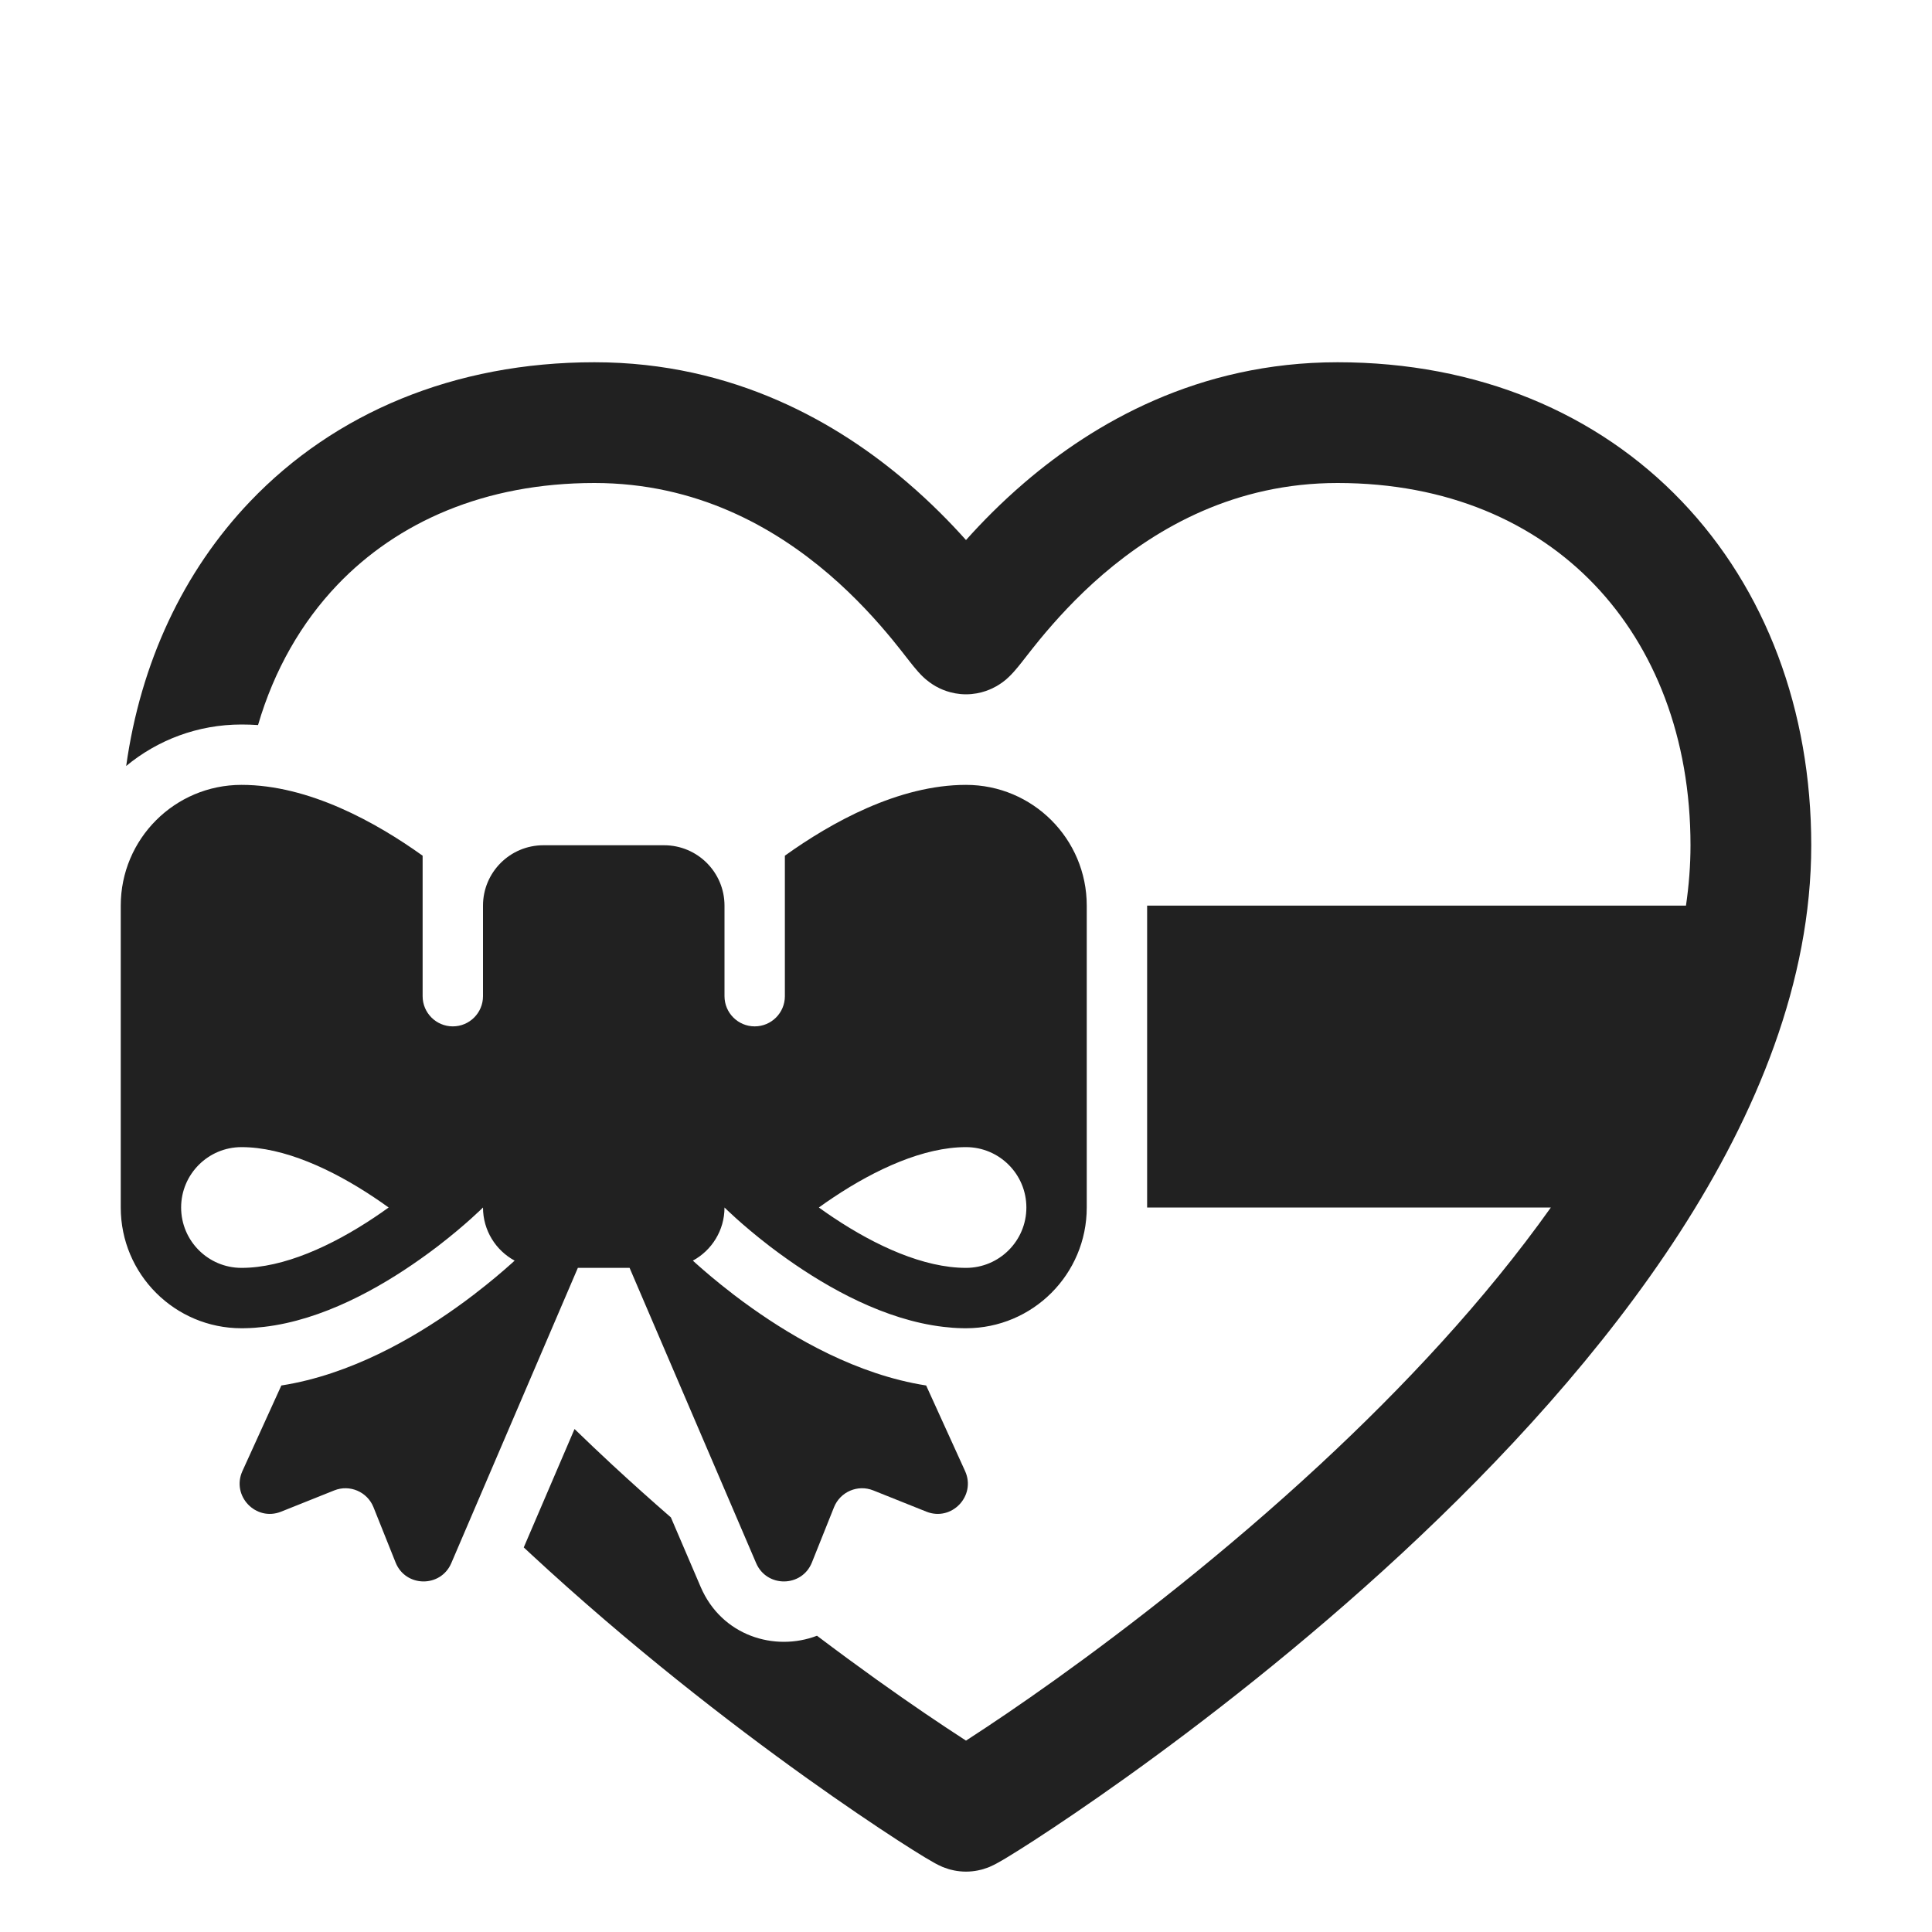 <svg width="32" height="32" viewBox="0 0 32 32" fill="none" xmlns="http://www.w3.org/2000/svg">
<path d="M4.145 8.303C5.541 6.842 7.522 6 9.846 6C12.163 6 13.891 7.016 15.028 7.991C15.417 8.324 15.741 8.655 16 8.945C16.259 8.655 16.583 8.324 16.972 7.991C18.11 7.016 19.837 6 22.154 6C24.478 6 26.459 6.842 27.855 8.303C29.247 9.759 30 11.766 30 14C30 16.261 29.091 18.449 27.824 20.411C26.552 22.38 24.873 24.194 23.22 25.728C21.562 27.265 19.906 28.543 18.658 29.436C18.033 29.883 17.508 30.236 17.132 30.48C16.945 30.601 16.792 30.697 16.681 30.764C16.627 30.797 16.577 30.826 16.535 30.849C16.516 30.86 16.489 30.875 16.46 30.889C16.447 30.896 16.419 30.909 16.385 30.924C16.368 30.93 16.335 30.943 16.293 30.956L16.291 30.957C16.267 30.964 16.151 31 16 31C15.849 31 15.733 30.964 15.709 30.957L15.707 30.956C15.665 30.943 15.632 30.93 15.615 30.924C15.581 30.909 15.553 30.896 15.54 30.889C15.511 30.875 15.484 30.86 15.465 30.849C15.423 30.826 15.374 30.797 15.319 30.764C15.208 30.697 15.055 30.601 14.868 30.48C14.492 30.236 13.967 29.883 13.342 29.436C12.094 28.543 10.438 27.265 8.78 25.728L8.675 25.63L9.516 23.669C9.723 23.87 9.931 24.067 10.14 24.261C10.465 24.562 10.79 24.853 11.112 25.133L11.605 26.284C11.953 27.095 12.831 27.361 13.532 27.093C13.877 27.354 14.204 27.593 14.506 27.81C15.105 28.239 15.605 28.574 15.954 28.8L16 28.83L16.046 28.8C16.395 28.574 16.895 28.239 17.494 27.81C18.693 26.951 20.28 25.726 21.86 24.261C23.242 22.98 24.599 21.531 25.687 20H19V15H27.925C27.974 14.664 28 14.331 28 14C28 12.217 27.404 10.725 26.41 9.685C25.42 8.65 23.977 8 22.154 8C20.462 8 19.178 8.734 18.273 9.509C17.821 9.897 17.473 10.288 17.225 10.588C17.129 10.705 17.052 10.804 16.984 10.891L16.923 10.969C16.887 11.014 16.839 11.075 16.792 11.127C16.771 11.15 16.726 11.2 16.667 11.251C16.638 11.276 16.581 11.322 16.502 11.367C16.441 11.401 16.258 11.5 16 11.5C15.743 11.5 15.559 11.401 15.498 11.367C15.42 11.322 15.363 11.276 15.333 11.251C15.274 11.2 15.229 11.151 15.208 11.127C15.161 11.075 15.113 11.014 15.077 10.969L15.016 10.891C14.948 10.804 14.871 10.705 14.775 10.588C14.528 10.288 14.179 9.897 13.727 9.509C12.822 8.734 11.538 8 9.846 8C8.023 8 6.58 8.65 5.59 9.685C4.994 10.309 4.541 11.095 4.274 12.009C4.183 12.003 4.092 12 4 12C3.274 12 2.609 12.258 2.09 12.687C2.328 10.984 3.032 9.467 4.145 8.303Z" fill="#212121"/>
<path d="M4 13C5.116 13 6.231 13.622 7 14.173V16.5C7 16.776 7.224 17 7.5 17C7.776 17 8 16.776 8 16.5V15C8 14.448 8.448 14 9 14H11C11.552 14 12 14.448 12 15V16.5C12 16.776 12.224 17 12.5 17C12.776 17 13 16.776 13 16.5V14.173C13.768 13.622 14.884 13 16 13C17.105 13 18 13.895 18 15V20C18 21.105 17.105 22 16 22C15.977 22 15.953 22 15.93 21.999C15.828 21.997 15.727 21.989 15.626 21.977C14.658 21.864 13.72 21.337 13.041 20.856C12.943 20.787 12.851 20.719 12.764 20.653L12.738 20.633C12.281 20.281 12 20 12 20C12 20.38 11.788 20.711 11.476 20.88C11.493 20.895 11.511 20.912 11.53 20.929C11.673 21.057 11.877 21.232 12.129 21.425L12.13 21.427L12.157 21.447C12.252 21.52 12.355 21.596 12.463 21.672C13.155 22.162 14.19 22.768 15.34 22.948L15.985 24.366C16.171 24.777 15.762 25.205 15.344 25.038L14.464 24.686C14.208 24.583 13.917 24.708 13.814 24.964L13.448 25.879C13.283 26.293 12.7 26.3 12.524 25.89L10.428 21H9.571L7.475 25.89C7.3 26.3 6.717 26.293 6.552 25.879L6.186 24.964C6.083 24.708 5.792 24.583 5.536 24.686L4.656 25.038C4.238 25.205 3.829 24.777 4.015 24.366L4.66 22.948C5.81 22.768 6.845 22.162 7.537 21.672C7.645 21.596 7.748 21.52 7.843 21.447L7.87 21.427L7.871 21.425C8.123 21.232 8.327 21.057 8.47 20.929C8.489 20.912 8.507 20.895 8.524 20.88C8.212 20.711 8 20.38 8 20C8 20 7.719 20.281 7.262 20.633L7.236 20.653C7.149 20.719 7.057 20.787 6.959 20.856C6.28 21.337 5.342 21.864 4.375 21.977C4.273 21.989 4.172 21.997 4.07 21.999C4.047 22 4.023 22 4 22C2.895 22 2 21.105 2 20V15C2 13.895 2.895 13 4 13ZM6.437 20C6.36 19.945 6.28 19.888 6.195 19.832C5.495 19.365 4.699 19 4 19C3.448 19 3 19.448 3 20C3 20.552 3.448 21 4 21C4.699 21 5.495 20.635 6.195 20.168C6.28 20.112 6.36 20.055 6.437 20ZM13.563 20C13.639 20.055 13.72 20.112 13.805 20.168C14.505 20.635 15.301 21 16 21C16.552 21 17 20.552 17 20C17 19.448 16.552 19 16 19C15.301 19 14.505 19.365 13.805 19.832C13.72 19.888 13.639 19.945 13.563 20Z" fill="#212121"/>
</svg>
